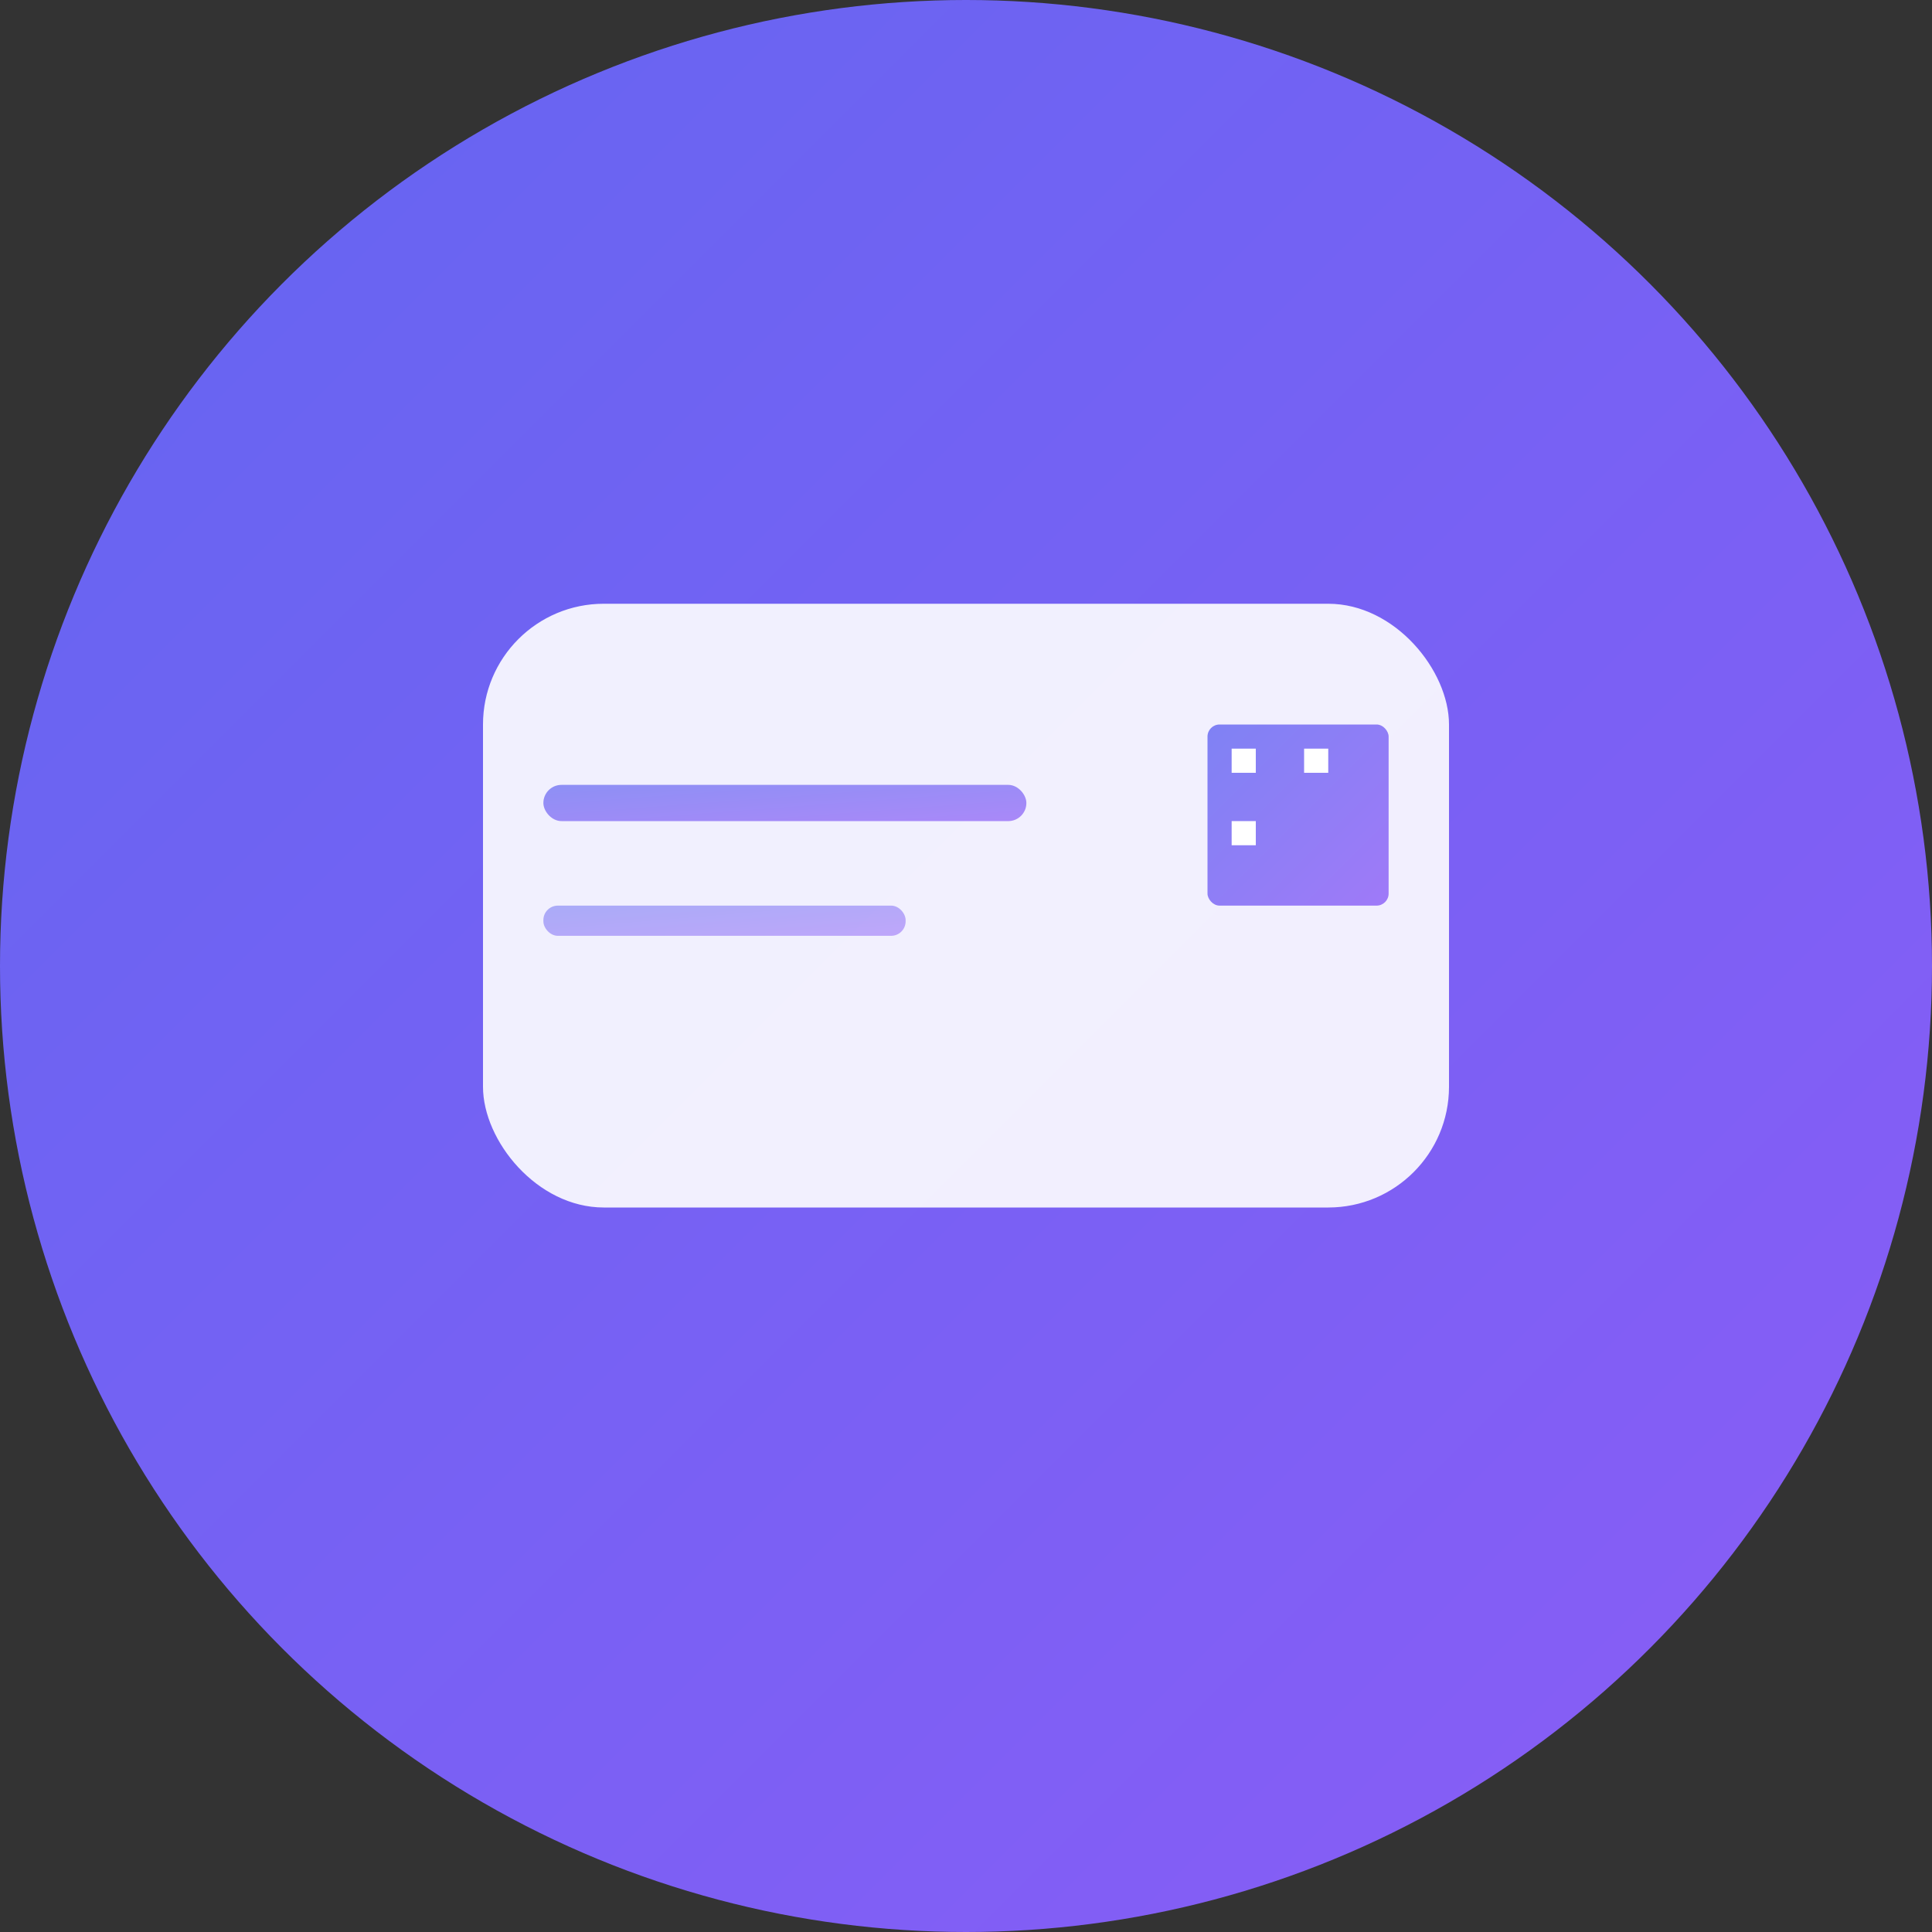 <svg width="16" height="16" viewBox="0 0 16 16" fill="none" xmlns="http://www.w3.org/2000/svg">
  <rect x="0" y="0" width="16" height="16" fill="#333333" stroke="none"/>
  <defs>
    <linearGradient id="gradient" x1="0%" y1="0%" x2="100%" y2="100%">
      <stop offset="0%" style="stop-color:#6366f1;stop-opacity:1" />
      <stop offset="100%" style="stop-color:#8b5cf6;stop-opacity:1" />
    </linearGradient>
  </defs>

  <!-- Background Circle -->
  <circle cx="8" cy="8" r="8" fill="url(#gradient)"/>
  
  <!-- Simplified Business Card Icon -->
  <g transform="translate(4, 5)">
    <!-- Card -->
    <rect x="0" y="0" width="8" height="5" rx="1" fill="white" opacity="0.9"/>
    
    <!-- QR code -->
    <rect x="6" y="1" width="1.5" height="1.5" fill="url(#gradient)" opacity="0.8" rx="0.1"/>
    <rect x="6.2" y="1.2" width="0.2" height="0.2" fill="white"/>
    <rect x="6.8" y="1.2" width="0.2" height="0.2" fill="white"/>
    <rect x="6.2" y="1.8" width="0.2" height="0.2" fill="white"/>
    
    <!-- Lines -->
    <rect x="0.5" y="1.5" width="4" height="0.3" fill="url(#gradient)" opacity="0.7" rx="0.15"/>
    <rect x="0.5" y="2.5" width="3" height="0.25" fill="url(#gradient)" opacity="0.5" rx="0.12"/>
  </g>
</svg>
